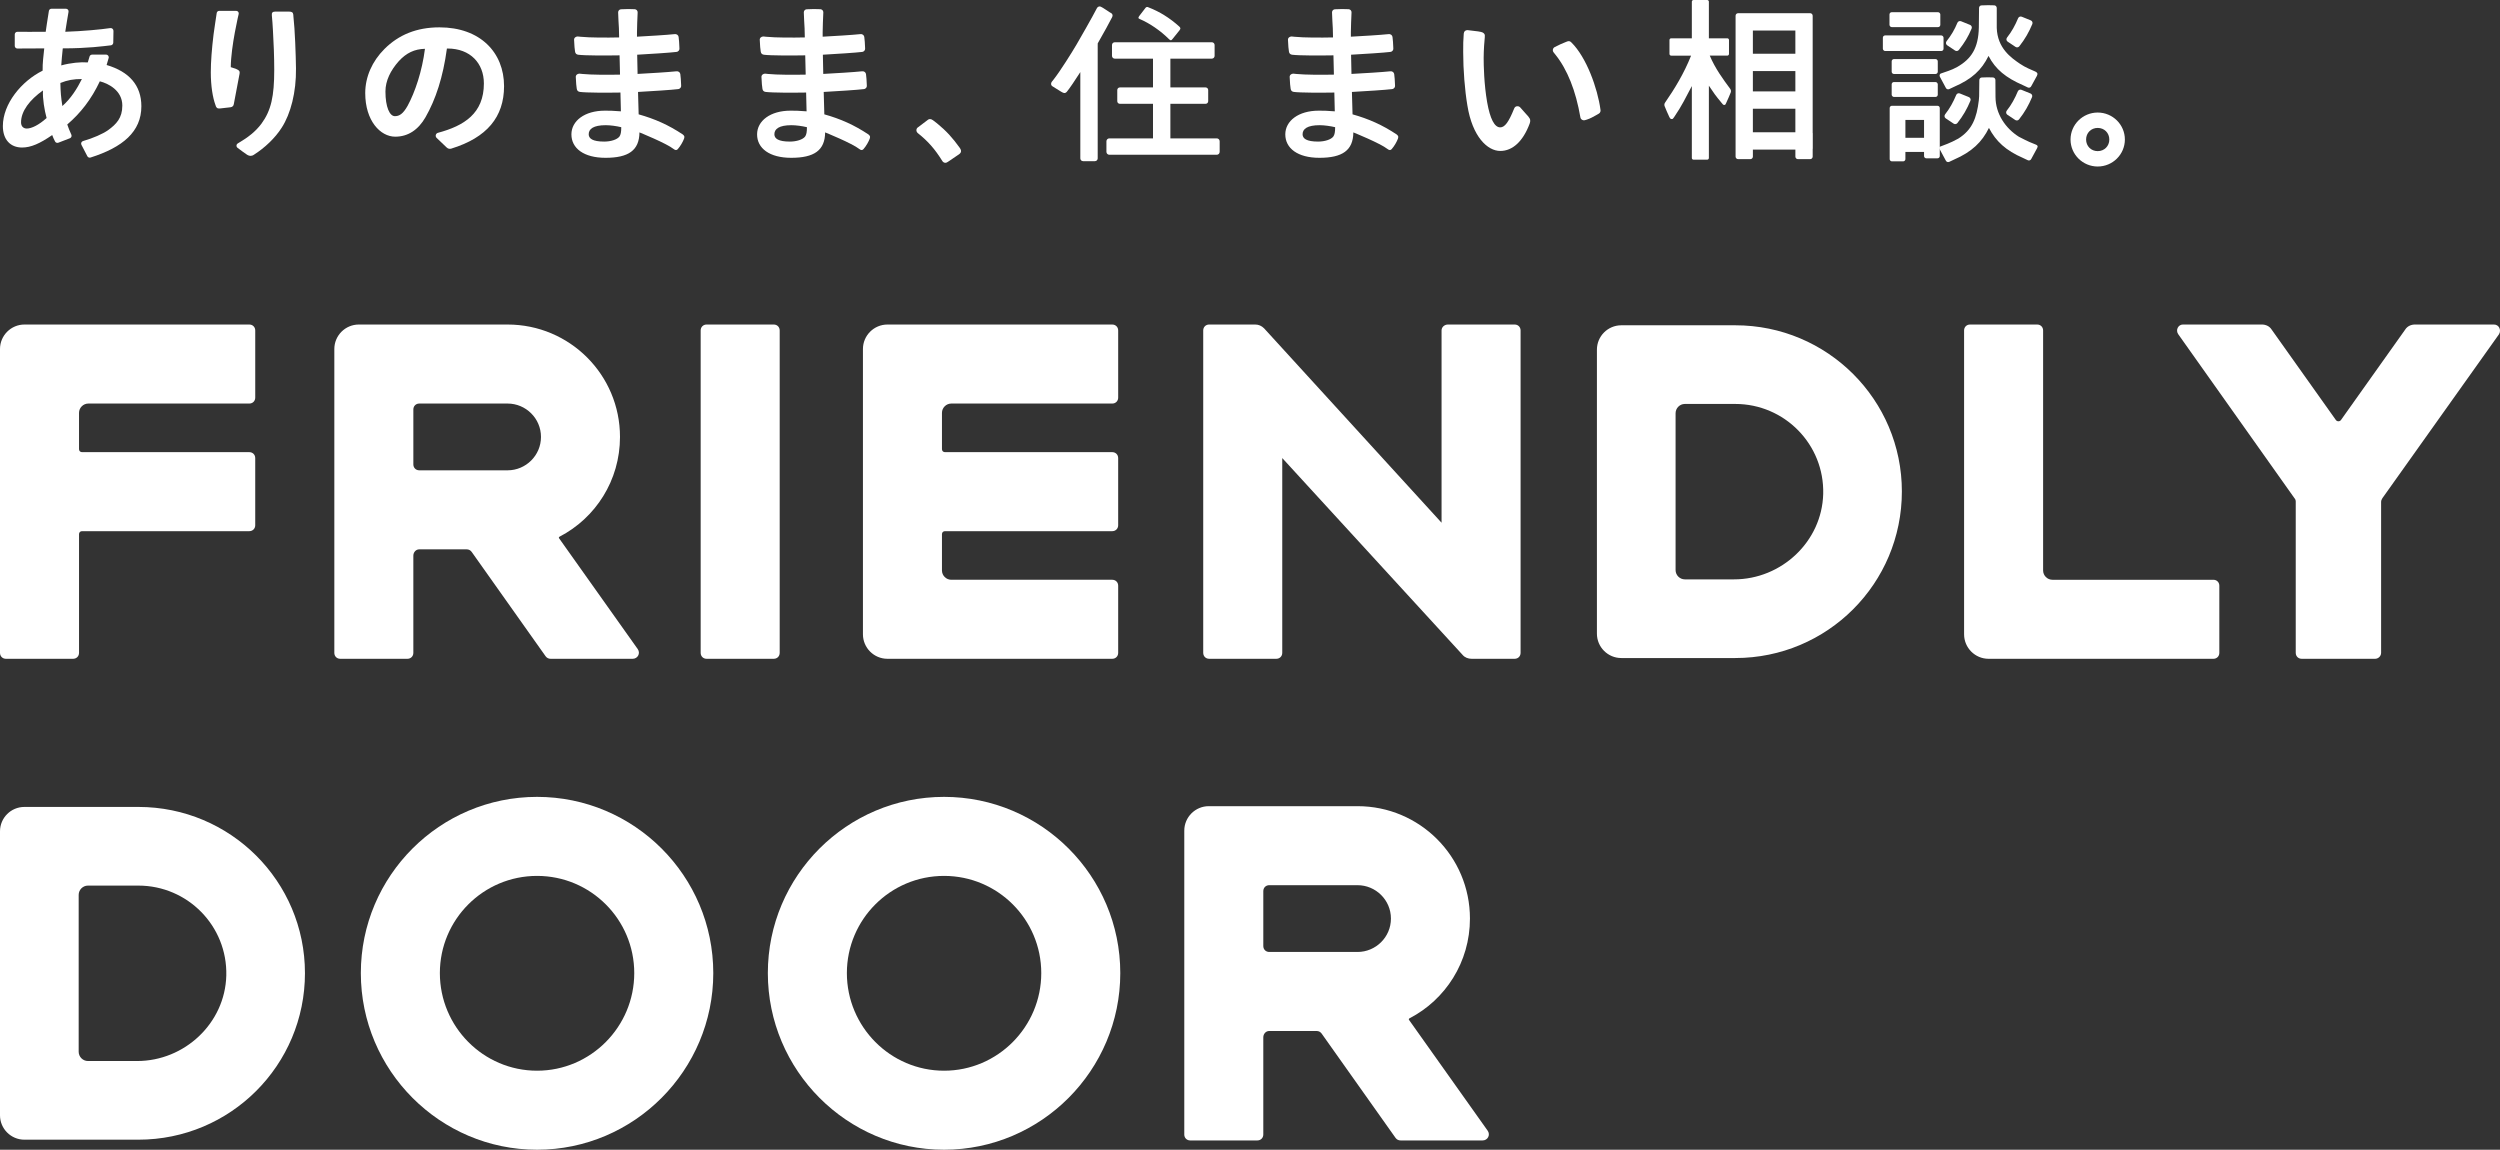 <?xml version="1.0" encoding="UTF-8"?>
<svg id="b" data-name="レイヤー 2" xmlns="http://www.w3.org/2000/svg" width="408.791" height="188" viewBox="0 0 408.791 188">
  <rect x="0" y="0" width="408.791" height="188" fill="#333333" stroke="none"/>
  <g id="c" data-name="レイヤー 1">
    <g>
      <g>
        <path d="M116.633,159.117c0,15.893-12.922,28.883-28.815,28.883s-28.815-12.99-28.815-28.883,12.922-28.815,28.815-28.815,28.815,12.922,28.815,28.815ZM71.925,159.117c0,8.775,7.116,15.961,15.893,15.961s15.893-7.186,15.893-15.961-7.118-15.893-15.893-15.893-15.893,7.116-15.893,15.893Z" fill="#fff"/>
        <path d="M183.185,159.117c0,15.893-12.922,28.883-28.815,28.883s-28.815-12.99-28.815-28.883,12.922-28.815,28.815-28.815,28.815,12.922,28.815,28.815ZM138.478,159.117c0,8.775,7.116,15.961,15.893,15.961s15.893-7.186,15.893-15.961-7.118-15.893-15.893-15.893-15.893,7.116-15.893,15.893Z" fill="#fff"/>
        <path d="M193.65,185.512v-49.683c0-2.211,1.797-4.007,4.007-4.007h24.324c10.157,0,18.38,8.222,18.38,18.38,0,7.118-4.009,13.267-9.881,16.308-.139.068-.139.208-.07.276l12.852,18.105c.485.691,0,1.589-.829,1.589h-13.405c-.345,0-.623-.138-.83-.415l-12.092-17.067c-.208-.277-.483-.415-.83-.415h-7.739c-.553,0-.967.483-.967,1.036v15.893c0,.553-.415.968-.968.968h-10.987c-.553,0-.967-.415-.967-.968ZM221.981,155.661c2.971,0,5.459-2.418,5.459-5.459s-2.488-5.459-5.459-5.459h-14.443c-.553,0-.967.415-.967.967v8.984c0,.553.414.967.967.967h14.443Z" fill="#fff"/>
        <path d="M49.866,159.116c0,15.065-12.176,27.241-27.24,27.241H3.989c-2.201,0-3.989-1.789-3.989-3.989v-46.432c0-2.202,1.788-3.989,3.989-3.989h18.636c15.065,0,27.24,12.176,27.24,27.171ZM14.377,144.809c-.826,0-1.513.688-1.513,1.513v25.658c0,.826.687,1.514,1.513,1.514h8.043c7.773,0,14.377-6.191,14.583-13.964.206-8.117-6.329-14.72-14.377-14.72h-8.249Z" fill="#fff"/>
      </g>
      <g>
        <path d="M0,106.755v-49.683c0-2.211,1.797-4.007,4.007-4.007h36.761c.553,0,.968.415.968.968v10.986c0,.553-.415.968-.968.968H14.441c-.829,0-1.52.691-1.52,1.52v5.943c0,.276.208.483.483.483h27.363c.553,0,.968.415.968.968v10.986c0,.553-.415.968-.968.968H13.405c-.276,0-.483.208-.483.483v19.417c0,.553-.415.968-.968.968H.967c-.553,0-.967-.415-.967-.968Z" fill="#fff"/>
        <path d="M54.669,106.755v-49.683c0-2.211,1.797-4.007,4.007-4.007h24.324c10.157,0,18.38,8.222,18.38,18.38,0,7.118-4.009,13.267-9.881,16.308-.139.068-.139.208-.07.276l12.852,18.105c.485.691,0,1.589-.829,1.589h-13.405c-.345,0-.623-.138-.83-.415l-12.092-17.067c-.208-.277-.483-.415-.83-.415h-7.739c-.553,0-.967.483-.967,1.036v15.893c0,.553-.415.968-.968.968h-10.987c-.553,0-.967-.415-.967-.968ZM83,76.905c2.971,0,5.459-2.418,5.459-5.459s-2.488-5.459-5.459-5.459h-14.443c-.553,0-.967.415-.967.967v8.984c0,.553.414.967.967.967h14.443Z" fill="#fff"/>
        <path d="M114.571,106.755v-52.722c0-.553.415-.968.968-.968h10.987c.553,0,.967.415.967.968v52.722c0,.553-.414.968-.967.968h-10.987c-.553,0-.968-.415-.968-.968Z" fill="#fff"/>
        <path d="M141.105,103.716v-46.643c0-2.211,1.797-4.007,4.007-4.007h36.761c.553,0,.968.415.968.968v10.986c0,.553-.415.968-.968.968h-26.327c-.829,0-1.52.691-1.52,1.52v5.943c0,.276.208.483.483.483h27.363c.553,0,.968.415.968.968v10.986c0,.553-.415.968-.968.968h-27.363c-.276,0-.483.208-.483.483v5.943c0,.829.691,1.52,1.52,1.52h26.327c.553,0,.968.415.968.968v10.986c0,.553-.415.968-.968.968h-36.761c-2.211,0-4.007-1.797-4.007-4.007Z" fill="#fff"/>
        <path d="M196.746,106.755v-52.722c0-.553.414-.968.967-.968h7.533c.553,0,1.036.208,1.451.621l29.021,31.787v-31.44c0-.553.485-.968,1.038-.968h10.917c.553,0,.967.415.967.968v52.722c0,.553-.414.968-.967.968h-7.048c-.553,0-1.106-.208-1.451-.621l-29.505-32.201v31.854c0,.553-.415.968-.968.968h-10.987c-.553,0-.967-.415-.967-.968Z" fill="#fff"/>
        <path d="M321.16,103.716v-49.683c0-.553.414-.968.967-.968h10.987c.553,0,.968.415.968.968v39.249c0,.829.691,1.52,1.52,1.52h26.327c.553,0,.968.415.968.968v10.986c0,.553-.415.968-.968.968h-36.761c-2.211,0-4.007-1.797-4.007-4.007Z" fill="#fff"/>
        <path d="M375.391,106.755v-24.738c0-.208-.07-.414-.208-.553l-19.003-26.81c-.483-.691,0-1.589.76-1.589h12.922c.623,0,1.244.276,1.589.829l10.504,14.788c.208.276.621.276.829,0l10.504-14.788c.345-.553.967-.829,1.589-.829h12.922c.829,0,1.244.898.829,1.589l-19.071,26.81c-.138.208-.208.415-.208.623v24.668c0,.553-.483.968-.968.968h-12.023c-.552,0-.967-.415-.967-.968Z" fill="#fff"/>
        <path d="M310.987,80.359c0,15.065-12.176,27.241-27.24,27.241h-18.636c-2.201,0-3.989-1.789-3.989-3.989v-46.432c0-2.202,1.788-3.989,3.989-3.989h18.636c15.065,0,27.24,12.176,27.24,27.171ZM275.498,66.052c-.826,0-1.513.688-1.513,1.513v25.658c0,.826.687,1.514,1.513,1.514h8.043c7.773,0,14.377-6.191,14.583-13.964.206-8.117-6.329-14.72-14.377-14.72h-8.249Z" fill="#fff"/>
      </g>
      <path d="M18.121,7.411c-1.197.135-3.709.498-7.856.498-.095.971-.202,1.933-.25,2.784,1.542-.421,3.184-.576,4.339-.486.097-.305.211-.696.288-.964.053-.185.221-.311.413-.311h2.298c.297,0,.504.294.405.574l-.325,1.122c3.665,1.079,5.682,3.309,5.682,6.751,0,4.148-3.038,6.708-8.315,8.381-.199.063-.419-.027-.516-.213l-.972-1.873c-.126-.243.006-.537.269-.612,1.653-.473,3.239-1.179,4.085-1.773,1.359-.991,2.336-1.993,2.336-4.031,0-2.471-2.303-3.62-3.679-3.963-1.394,2.967-3.174,5.22-5.324,7.06.109.39.435,1.141.671,1.675.099.225-.01.485-.239.574l-1.893.73c-.203.078-.433-.006-.534-.198-.173-.333-.366-.745-.468-1.053-2.01,1.387-3.482,2.038-4.925,2.038-1.925,0-3.142-1.302-3.142-3.51,0-3.623,3.02-7.332,6.502-9.059-.028-1.254.15-2.488.264-3.641l-4.39.022c-.238.001-.432-.192-.432-.43v-1.876c0-.239.192-.432.43-.43.894.007,3.002.018,4.631-.004,0,0,.309-2.167.522-3.413.035-.207.214-.354.423-.354h2.366c.267,0,.47.238.424.501-.129.746-.374,2.177-.536,3.267,2.971-.099,5.796-.374,7.358-.603.28-.041.528.177.523.461l-.031,1.914c-.004.23-.176.422-.405.447ZM3.442,20.015c0,.679.425,1.004.934,1.004.792,0,1.978-.582,3.244-1.72-.349-1.289-.666-3.132-.596-4.512-2.18,1.557-3.583,3.389-3.583,5.228ZM13.393,12.922c-1.385,0-2.334.17-3.521.644.029,1.472.099,2.328.325,3.772,1.387-1.219,2.403-2.831,3.195-4.416Z" fill="#fff"/>
      <path d="M318.299,6.733c.754-.942,1.31-1.898,1.767-3.004.097-.235.361-.352.597-.256l1.478.6c.234.095.35.363.253.596-.543,1.31-1.177,2.351-2.093,3.503-.147.185-.416.226-.613.095l-1.291-.861c-.226-.151-.267-.461-.097-.673Z" fill="#fff"/>
      <g>
        <path d="M326.502,4.557c-.025-.786.025-2.339,0-3.251-.006-.226-.171-.418-.396-.434-.559-.04-1.428-.023-2.11.009-.222.011-.395.199-.39.422l-.034,3.195c-.068,3.354-1.218,5.137-3.55,6.462-.917.521-1.934.792-2.645,1.054-.29.107-.227.409-.183.52l.965,1.802c.087.22.339.336.556.242.206-.089.607-.294.813-.384,2.903-1.259,4.5-2.737,5.63-5.051,1.128,2.186,2.84,3.575,5.63,4.785.206.089.607.295.813.384.217.094.469-.022.556-.242l.923-1.684c.178-.356.03-.549-.267-.683-.691-.311-1.613-.662-2.486-1.253-1.54-1.044-3.719-2.597-3.824-5.892Z" fill="#fff"/>
        <path d="M326.28,13.097c.011-.226-.164-.418-.389-.434-.559-.04-1.167-.023-1.849.009-.222.011-.395.199-.39.422l-.029,2.638c-.011.225-.025.449-.051.662-.347,2.912-1.088,4.842-3.359,6.27-1.359.755-2.29,1.041-2.994,1.319-.11.044-.164.168-.121.278l1.06,1.971c.087.22.339.336.556.242.206-.089.607-.294.813-.384,2.903-1.259,4.567-2.863,5.698-5.177,1.128,2.186,2.772,3.702,5.563,4.912.206.089.607.295.813.384.217.094.469-.022.556-.242l.956-1.764c.182-.346,0-.474-.237-.565-.707-.272-1.186-.46-2.756-1.275-2.186-1.375-3.82-3.753-3.82-6.523,0-.453,0,.337,0,.332l-.018-3.075Z" fill="#fff"/>
      </g>
      <g>
        <path d="M38.258,16.889c-.034.079,0,.566-.566.651-.447.067-1.137.139-1.752.2-.425.042-.609-.156-.708-.566-.44-1.183-.762-3.071-.762-5.354,0-1.692.157-3.764.454-6.218.106-.876.39-2.605.513-3.48.029-.204.211-.349.417-.349h2.762c.263,0,.466.236.417.494,0,0-1.259,5.224-1.299,8.716,0,0,.094.028.292.091.455.144.777.254,1.026.451.175.138.149.386.107.604l-.901,4.758Z" fill="#fff"/>
        <path d="M47.96,2.4c-.055-.375-.219-.503-.713-.503h-2.252c-.397,0-.596.167-.544.608.074.631.136,1.789.177,2.423.118,1.808.215,4.524.215,6.476,0,4.344-.503,6.657-2.098,8.83-.96,1.272-2.108,2.187-3.865,3.222-.263.155-.281.53-.038.714.646.489.98.737,1.501,1.093.215.151.449.222.641.222.165,0,.357-.055.55-.192,1.732-1.1,3.464-2.722,4.537-4.427,1.457-2.255,2.38-5.781,2.327-9.684-.029-2.158-.169-6.336-.419-8.48l-.021-.302Z" fill="#fff"/>
      </g>
      <path d="M296.418,21.797c0-.025-.006-.049-.016-.071V2.573c0-.229-.186-.415-.415-.415h-.687s0,0,0,0h-10.393s0,0,0,0h-.696c-.229,0-.415.186-.415.415v23.035c0,.229.186.415.415.415h1.999c.229,0,.415-.186.415-.415v-1.15h6.949v1.15c0,.229.186.415.415.415h1.999c.229,0,.415-.186.415-.415v-1.252c.01-.022.016-.045.016-.071v-2.488ZM286.623,11.618h6.949s0,3.324,0,3.324h-6.949v-3.324ZM286.623,4.99h6.949v3.794h-6.949v-3.794ZM286.623,21.624v-3.849h6.949v3.849h-6.949Z" fill="#fff"/>
      <path d="M282.927,14.542c-1.195-1.622-2.463-3.337-3.353-5.446h2.867c.153,0,.277-.124.277-.277v-2.279c0-.153-.124-.277-.277-.277h-3.011V.277c0-.153-.124-.277-.277-.277h-2.232c-.153,0-.277.124-.277.277v5.987h-3.381c-.153,0-.277.124-.277.277v2.279c0,.153.124.277.277.277h3.257c-1.149,2.894-2.692,5.427-4.262,7.693-.12.173-.141.396-.057.589.281.65.399,1.004.77,1.771.18.324.267.314.377.314.188,0,.199-.029.392-.304,1.332-1.957,1.854-3.126,2.904-5.088v11.761c0,.153.124.277.277.277h2.232c.153,0,.277-.124.277-.277v-11.822c.853,1.27,1.026,1.542,2.095,2.827.206.247.232.321.43.321.105,0,.167.005.308-.331.352-.729.466-1.069.731-1.681.086-.199.062-.43-.067-.605Z" fill="#fff"/>
      <path d="M343.009,18.402c-2.45,0-4.443,1.979-4.443,4.412s1.993,4.414,4.443,4.414,4.444-1.98,4.444-4.414-1.993-4.412-4.444-4.412ZM343.009,24.712c-1.082,0-1.898-.816-1.898-1.898s.816-1.898,1.898-1.898,1.899.816,1.899,1.898-.816,1.898-1.899,1.898Z" fill="#fff"/>
      <path d="M153.219,20.167c-.22-.181-.596-.459-.669-.513-.383-.283-.658-.177-.787-.09,0,0,0,0,0,0-.012.008-1.692,1.271-1.739,1.315-.112.104-.178.261-.176.42.002.171.078.332.22.459,1.684,1.34,2.811,2.621,4.018,4.569.118.199.313.282.456.293.014.001.029.002.043.002.137,0,.266-.052.431-.172l1.787-1.212c.221-.153.326-.309.341-.504.011-.139-.012-.259-.165-.502-1.248-1.744-2.232-2.808-3.759-4.064Z" fill="#fff"/>
      <path d="M71.397,22.549c-.277-.265-.159-.732.211-.831,4.27-1.145,7.515-3.157,7.515-8.072,0-3.298-2.221-5.712-5.935-5.712h-.11c-.637,4.712-1.835,8.319-3.497,11.23-1.192,2.079-2.874,3.185-4.953,3.185-2.439,0-4.906-2.605-4.906-7.123,0-2.661,1.136-5.211,3.132-7.206,2.328-2.328,5.266-3.548,9.008-3.548,6.652,0,10.56,4.102,10.56,9.618,0,5.037-2.804,8.418-8.64,10.214-.255.078-.536.01-.729-.174l-1.655-1.58ZM65.204,10.007c-1.33,1.497-2.178,3.176-2.178,4.95,0,2.55.685,4.039,1.544,4.039.721,0,1.33-.36,2.079-1.691,1.219-2.245,2.368-5.639,2.839-9.325-1.714.045-3.038.669-4.285,2.027Z" fill="#fff"/>
      <g>
        <rect x="308.96" y="1.995" width="8.315" height="2.439" rx=".37" ry=".37" fill="#fff"/>
        <rect x="309.32" y="13.414" width="7.539" height="2.439" rx=".37" ry=".37" fill="#fff"/>
        <rect x="307.879" y="5.792" width="9.922" height="2.55" rx=".37" ry=".37" fill="#fff"/>
        <path d="M316.815,17.295h-7.452c-.204,0-.37.167-.37.37v8.351c0,.204.166.37.37.37h1.832c.204,0,.37-.167.37-.37v-1.168h3.049v.67c0,.204.166.37.37.37h1.832c.204,0,.37-.167.37-.37v-7.852c0-.204-.167-.37-.37-.37ZM311.565,22.533v-2.924h3.049v2.924h-3.049Z" fill="#fff"/>
        <path d="M316.855,10.008c-.012-.193-.17-.349-.366-.349h-6.799c-.204,0-.37.167-.37.37v1.699c0,.204.166.37.37.37h6.799c.204,0,.37-.167.37-.37v-1.3" fill="#fff"/>
      </g>
      <path d="M328.185,6.137c.754-.942,1.349-2.043,1.806-3.149.097-.235.361-.352.597-.256l1.478.6c.234.095.35.363.253.596-.543,1.31-1.216,2.496-2.132,3.648-.147.185-.416.226-.613.095l-1.291-.861c-.226-.151-.267-.461-.097-.673Z" fill="#fff"/>
      <path d="M318.063,18.685c.754-.942,1.349-2.043,1.806-3.149.097-.235.361-.352.597-.256l1.478.6c.234.095.35.363.253.596-.543,1.31-1.216,2.496-2.132,3.648-.147.185-.416.226-.613.095l-1.291-.861c-.226-.151-.267-.461-.097-.673Z" fill="#fff"/>
      <path d="M328.139,18.09c.754-.942,1.349-2.043,1.806-3.149.097-.235.361-.352.597-.256l1.478.6c.234.095.35.363.253.596-.543,1.31-1.216,2.496-2.132,3.648-.147.185-.416.226-.613.095l-1.291-.861c-.226-.151-.267-.461-.097-.673Z" fill="#fff"/>
      <path d="M249.461,18.556c-.253-.278-.539-.594-.878-.99-.021-.024-.213-.237-.539-.194-.223.029-.392.18-.474.427-.882,2.179-1.515,3.028-2.259,3.028-.934,0-1.654-1.384-2.138-4.114-.514-2.957-.57-6.057-.57-7.253,0-1.177.13-2.984.183-3.355.075-.526-.126-.675-.377-.804-.206-.106-.915-.216-2.369-.368-.189-.02-.362.027-.488.132-.12.1-.191.25-.205.433-.091,1.198-.091,1.653-.091,2.868v.188c0,2.853.261,6.177.682,8.675.823,5.149,3.297,7.454,5.383,7.454,2.023,0,3.728-1.588,4.804-4.474.148-.414.157-.721-.218-1.155-.128-.148-.276-.311-.445-.498Z" fill="#fff"/>
      <path d="M256.955,6.952c-.132-.149-.285-.224-.455-.224-.122,0-.307.078-.345.094-.081.034-.17.07-.268.11-.402.163-.953.386-1.675.771-.149.079-.254.221-.288.388-.035.168.008.338.119.478l.281.352c1.969,2.456,3.347,5.914,4.097,10.282.042.207.16.317.251.373.105.065.217.098.33.098.049,0,.098-.006.146-.019.108-.029.201-.056.307-.09.593-.189,1.067-.46,1.617-.773l.222-.127c.241-.119.478-.297.411-.715-.475-3.53-2.303-8.587-4.749-10.999Z" fill="#fff"/>
      <path d="M228.406,22.003c-2.379-1.585-4.62-2.569-7.244-3.307,0,0-.046-1.564-.101-3.662,2.067-.112,5.615-.339,6.555-.463.38-.05.505-.347.496-.534l-.016-.357c-.023-.551-.042-.986-.121-1.567-.02-.146-.1-.274-.226-.36-.122-.084-.27-.117-.417-.095-1.35.145-4.47.33-6.345.43-.024-1.06-.047-2.137-.064-3.142,2.084-.115,5.493-.335,6.412-.455.38-.05.505-.346.496-.534l-.016-.356c-.023-.551-.042-.986-.121-1.567-.02-.146-.1-.274-.226-.36-.121-.084-.27-.117-.417-.095-1.307.141-4.274.318-6.164.421,0-.272,0-.522.001-.741.006-.743.06-2.256.108-3.23.014-.272-.197-.505-.469-.524-.674-.048-1.426-.028-2.25.011-.268.013-.477.24-.471.509.022,1.016.089,1.775.127,2.596l.036,1.499c-1.97.044-4.76.047-6.273-.106l-.044-.004c-.129-.013-.26-.026-.394-.041-.033-.004-.067-.005-.1-.003-.139.006-.275.058-.379.145-.121.102-.183.243-.176.396.046,1.007.089,1.526.157,1.913.044.321.214.49.532.532,1.157.143,4.525.136,6.747.098l.076,3.152c-1.961.041-4.661.041-6.14-.108l-.044-.005c-.129-.013-.26-.026-.394-.041-.033-.004-.067-.005-.1-.003-.139.007-.275.058-.379.145-.12.102-.183.243-.176.396.046,1.007.089,1.526.157,1.914.044.321.214.489.532.532,1.134.141,4.393.136,6.614.1l.074,3.072c-1.285-.109-1.941-.109-2.624-.109-3.308,0-5.468,1.668-5.468,3.881,0,2.27,2.023,3.828,5.577,3.828,3.745,0,5.522-1.204,5.55-4.156,0,0,4.394,1.771,5.605,2.729.242.192.468.227.658.013.438-.493.844-1.211,1.035-1.73.083-.328.083-.41-.191-.656ZM218.018,22.331c-.383.492-1.394.82-2.488.82-1.886,0-2.536-.489-2.536-1.2,0-.875.786-1.479,2.782-1.479.765,0,1.749.137,2.542.328,0,.765-.082,1.231-.301,1.531Z" fill="#fff"/>
      <g>
        <path d="M198.959,22.625h-7.583v-5.649h5.757c.235,0,.427-.191.427-.426v-1.829c0-.235-.191-.427-.427-.427h-5.757v-4.705h6.779c.251,0,.453-.203.453-.453v-1.775c0-.25-.203-.453-.453-.453h-15.874c-.25,0-.453.203-.453.453v1.775c0,.25.203.453.453.453h6.253v4.705h-5.415c-.236,0-.427.191-.427.427v1.829c0,.235.191.426.427.426h5.415v5.649h-7.14c-.263,0-.476.213-.476.476v1.73c0,.263.213.476.476.476h17.565c.263,0,.476-.213.476-.476v-1.73c0-.263-.213-.476-.476-.476Z" fill="#fff"/>
        <path d="M181.866,2.784c.148-.308-.007-.541-.147-.623l-.266-.156c-.411-.242-1.002-.7-1.462-.915-.115-.054-.247-.054-.37-.001-.119.052-.215.147-.27.268-.696,1.37-2.729,4.914-3.288,5.871-.739,1.266-2.713,4.431-3.818,5.822l-.025.03c-.072.09-.145.183-.22.275-.019.023-.036.048-.051.073-.062.107-.091.233-.078.352.016.138.088.252.203.319.753.439,1.416.919,1.731,1.051.254.118.458.071.643-.148.451-.543,1.345-1.883,2.201-3.214v14.113c0,.25.203.453.453.453h1.936c.25,0,.453-.203.453-.453V7.53c0-.099.006-.248.006-.438.917-1.612,2.049-3.641,2.369-4.308Z" fill="#fff"/>
        <path d="M186.384,3.119c1.63.704,3.348,1.875,4.784,3.299.138.15.231.176.338.156.064-.012.137-.092.261-.247l1.087-1.35c.142-.181.169-.274.148-.38-.016-.085-.049-.146-.209-.291-1.563-1.399-3.207-2.409-4.964-3.089-.147-.082-.237-.087-.301-.075-.064.012-.166.053-.286.231l-.989,1.287c-.082.147-.113.219-.101.283.012.065.088.116.232.177Z" fill="#fff"/>
      </g>
      <path d="M142.035,22.003c-2.379-1.585-4.62-2.569-7.244-3.307,0,0-.046-1.564-.101-3.662,2.067-.112,5.615-.339,6.555-.463.38-.05.505-.347.496-.534l-.016-.357c-.023-.551-.042-.986-.121-1.567-.02-.146-.1-.274-.226-.36-.122-.084-.27-.117-.417-.095-1.35.145-4.47.33-6.345.43-.024-1.06-.047-2.137-.064-3.142,2.084-.115,5.493-.335,6.412-.455.38-.05.505-.346.496-.534l-.016-.356c-.023-.551-.042-.986-.121-1.567-.02-.146-.1-.274-.226-.36-.121-.084-.27-.117-.417-.095-1.307.141-4.274.318-6.164.421,0-.272,0-.522.001-.741.006-.743.06-2.256.108-3.23.014-.272-.197-.505-.469-.524-.674-.048-1.426-.028-2.25.011-.268.013-.477.24-.471.509.022,1.016.089,1.775.127,2.596l.036,1.499c-1.97.044-4.76.047-6.273-.106l-.044-.004c-.129-.013-.26-.026-.394-.041-.033-.004-.067-.005-.1-.003-.139.006-.275.058-.379.145-.121.102-.183.243-.176.396.046,1.007.089,1.526.157,1.913.044.321.214.49.532.532,1.157.143,4.525.136,6.747.098l.076,3.152c-1.961.041-4.661.041-6.14-.108l-.044-.005c-.129-.013-.26-.026-.394-.041-.033-.004-.067-.005-.1-.003-.139.007-.275.058-.379.145-.12.102-.183.243-.176.396.046,1.007.089,1.526.157,1.914.044.321.214.489.532.532,1.134.141,4.393.136,6.614.1l.074,3.072c-1.285-.109-1.941-.109-2.624-.109-3.308,0-5.468,1.668-5.468,3.881,0,2.27,2.023,3.828,5.577,3.828,3.745,0,5.522-1.204,5.55-4.156,0,0,4.394,1.771,5.605,2.729.242.192.468.227.658.013.438-.493.844-1.211,1.035-1.73.083-.328.083-.41-.191-.656ZM131.647,22.331c-.383.492-1.394.82-2.488.82-1.886,0-2.536-.489-2.536-1.2,0-.875.786-1.479,2.782-1.479.765,0,1.749.137,2.542.328,0,.765-.082,1.231-.301,1.531Z" fill="#fff"/>
      <path d="M111.674,22.003c-2.379-1.585-4.62-2.569-7.244-3.307,0,0-.046-1.564-.101-3.662,2.067-.112,5.615-.339,6.555-.463.38-.05.505-.347.496-.534l-.016-.357c-.023-.551-.042-.986-.121-1.567-.02-.146-.1-.274-.226-.36-.122-.084-.27-.117-.417-.095-1.35.145-4.47.33-6.345.43-.024-1.06-.047-2.137-.064-3.142,2.084-.115,5.493-.335,6.412-.455.38-.05.505-.346.496-.534l-.016-.356c-.023-.551-.042-.986-.121-1.567-.02-.146-.1-.274-.226-.36-.121-.084-.27-.117-.417-.095-1.307.141-4.274.318-6.164.421,0-.272,0-.522.001-.741.006-.743.06-2.256.108-3.23.014-.272-.197-.505-.469-.524-.674-.048-1.426-.028-2.25.011-.268.013-.477.24-.471.509.022,1.016.089,1.775.127,2.596l.036,1.499c-1.97.044-4.76.047-6.273-.106l-.044-.004c-.129-.013-.26-.026-.394-.041-.033-.004-.067-.005-.1-.003-.139.006-.275.058-.379.145-.121.102-.183.243-.176.396.046,1.007.089,1.526.157,1.913.044.321.214.49.532.532,1.157.143,4.525.136,6.747.098l.076,3.152c-1.961.041-4.661.041-6.14-.108l-.044-.005c-.129-.013-.26-.026-.394-.041-.033-.004-.067-.005-.1-.003-.139.007-.275.058-.379.145-.12.102-.183.243-.176.396.046,1.007.089,1.526.157,1.914.044.321.214.489.532.532,1.134.141,4.393.136,6.614.1l.074,3.072c-1.285-.109-1.941-.109-2.624-.109-3.308,0-5.468,1.668-5.468,3.881,0,2.27,2.023,3.828,5.577,3.828,3.745,0,5.522-1.204,5.55-4.156,0,0,4.394,1.771,5.605,2.729.242.192.468.227.658.013.438-.493.844-1.211,1.035-1.73.083-.328.083-.41-.191-.656ZM101.286,22.331c-.383.492-1.394.82-2.488.82-1.886,0-2.536-.489-2.536-1.2,0-.875.786-1.479,2.782-1.479.765,0,1.749.137,2.542.328,0,.765-.082,1.231-.301,1.531Z" fill="#fff"/>
    </g>
  </g>
</svg>